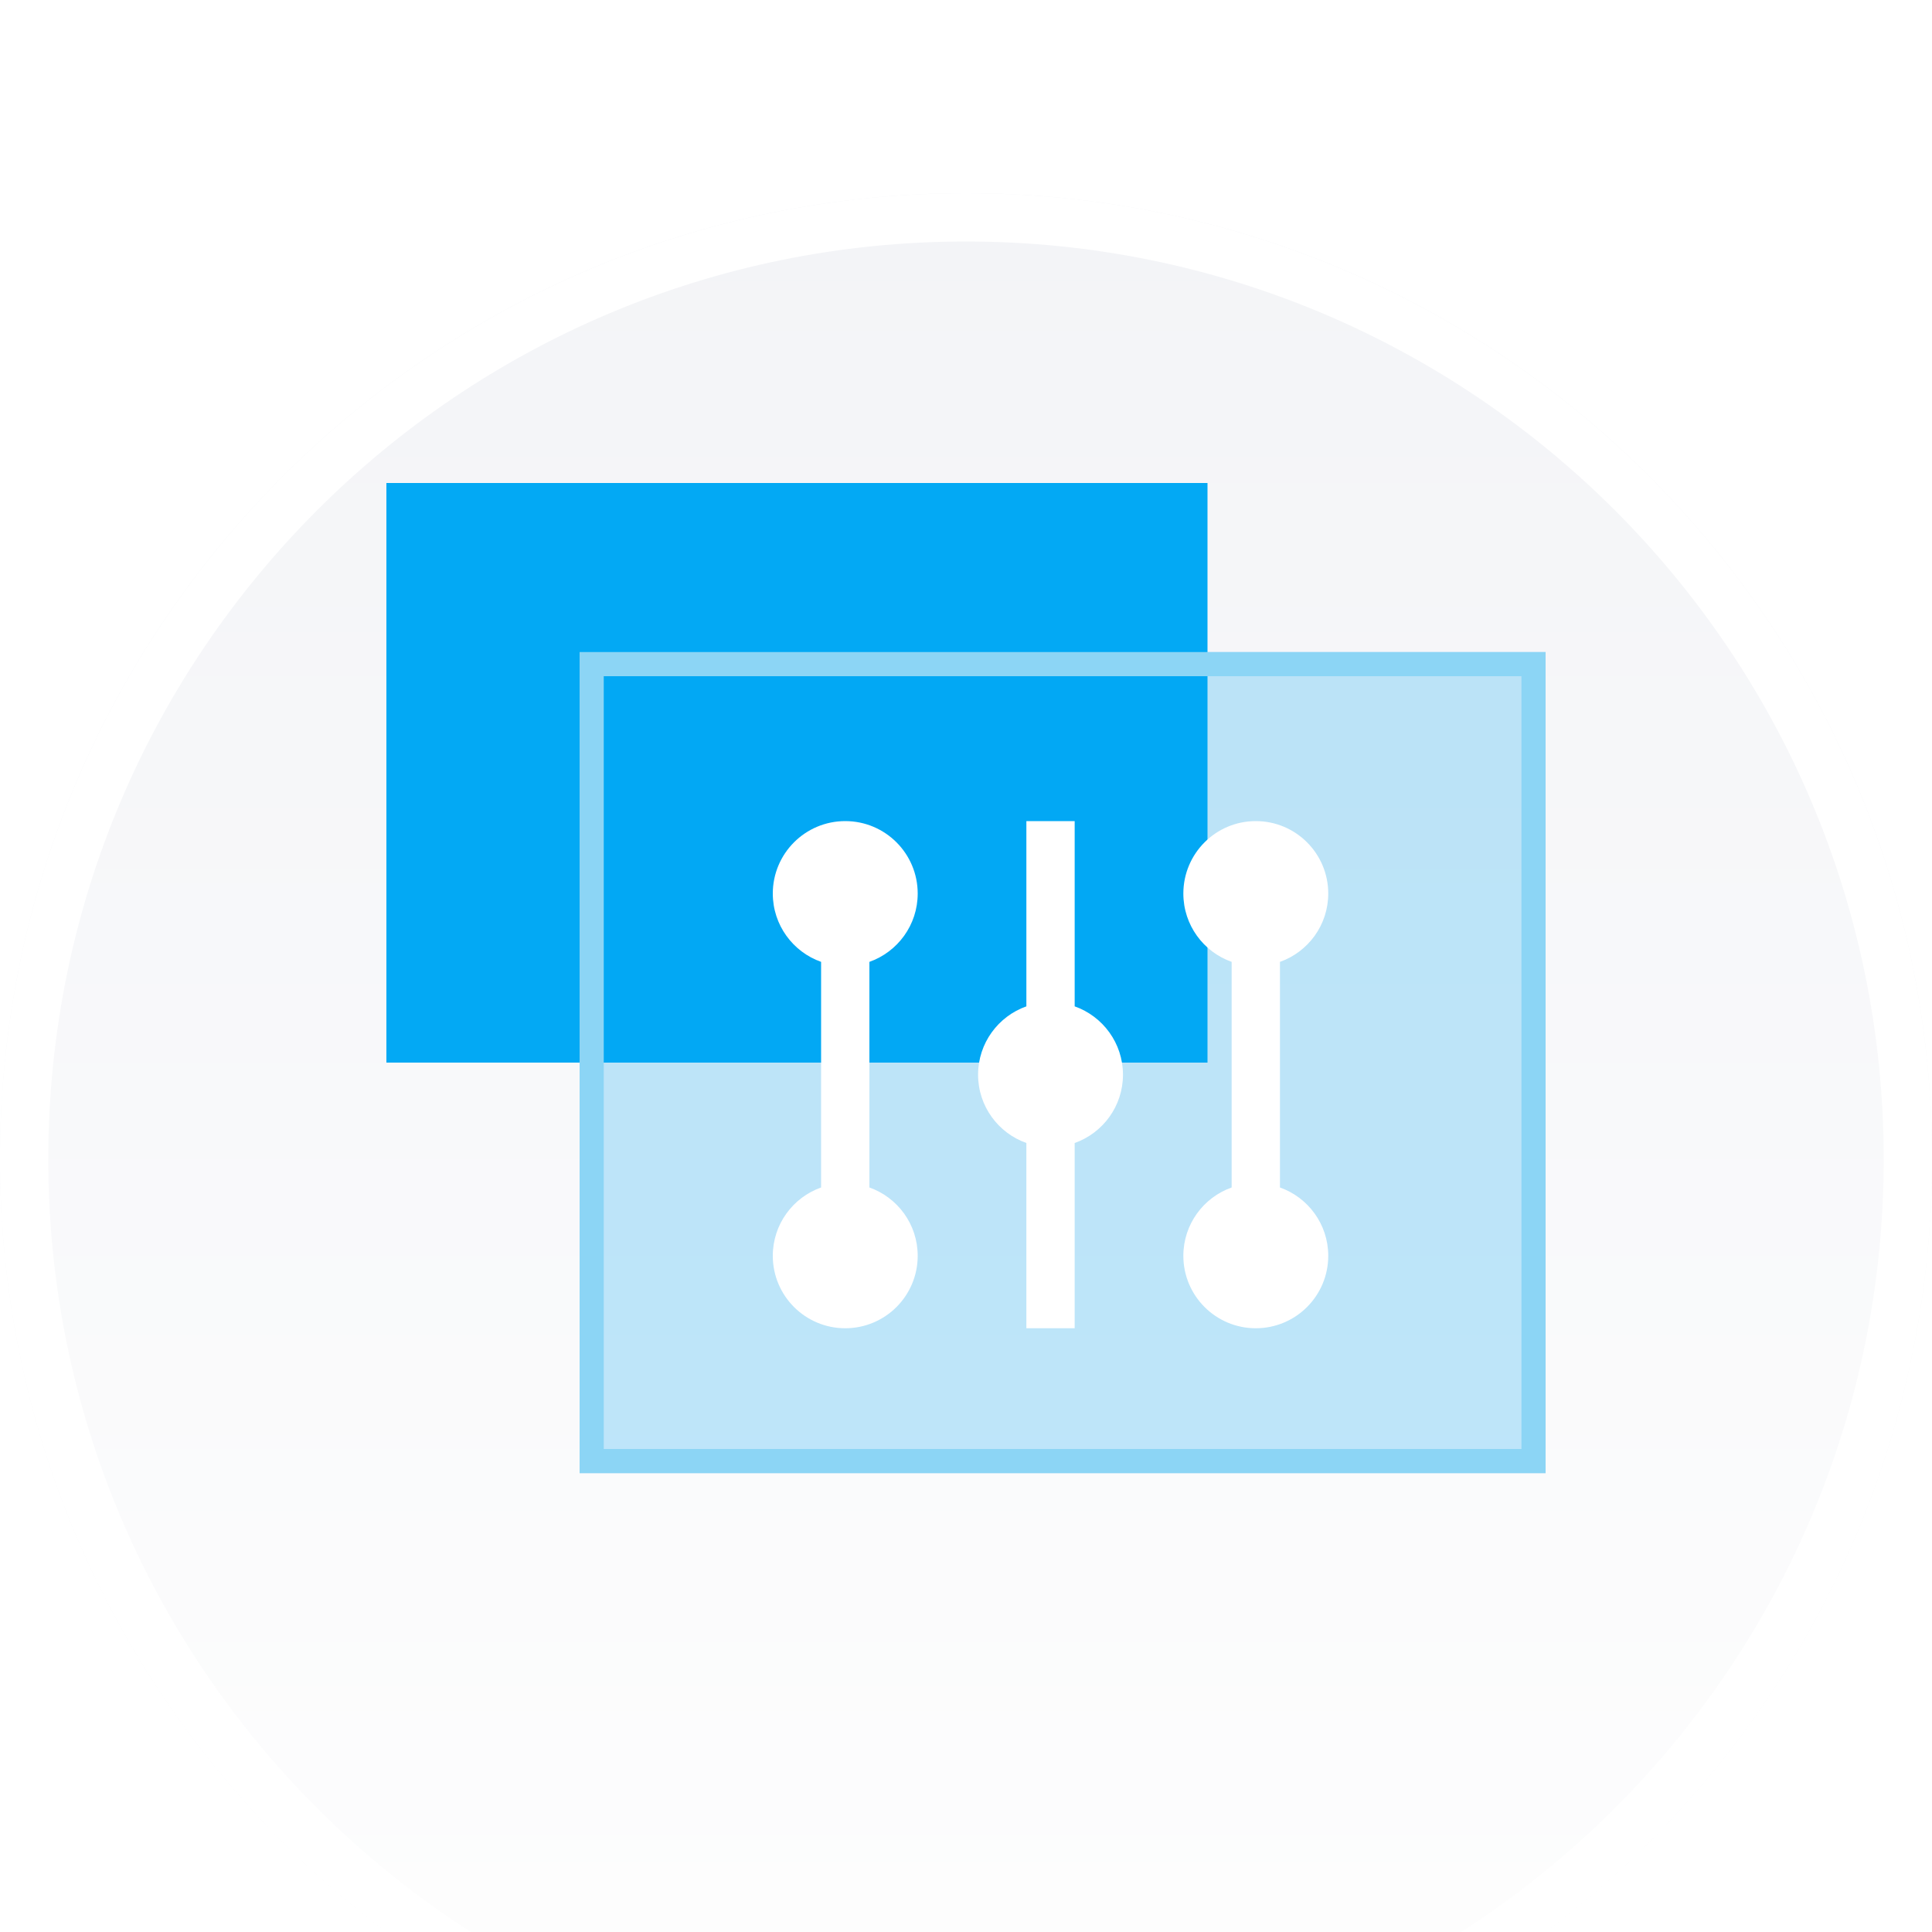 <svg width="80" height="80" viewBox="0 0 80 80" fill="none" xmlns="http://www.w3.org/2000/svg">
<g clip-path="url(#clip0_290_706)">
<g filter="url(#filter0_d_290_706)">
<path d="M80 40C80 62.091 62.091 80 40 80C17.909 80 0 62.091 0 40C0 17.909 17.909 0 40 0C62.091 0 80 17.909 80 40Z" fill="url(#paint0_linear_290_706)"/>
</g>
<g filter="url(#filter1_d_290_706)">
<path fill-rule="evenodd" clip-rule="evenodd" d="M40 78C60.987 78 78 60.987 78 40C78 19.013 60.987 2 40 2C19.013 2 2 19.013 2 40C2 60.987 19.013 78 40 78ZM40 80C62.091 80 80 62.091 80 40C80 17.909 62.091 0 40 0C17.909 0 0 17.909 0 40C0 62.091 17.909 80 40 80Z" fill="white"/>
</g>
<path d="M16 20H50V44H16V20Z" fill="#03A9F4"/>
<g filter="url(#filter2_b_290_706)">
<path d="M24 27H64V61H24V27Z" fill="#00A6F1" fill-opacity="0.24"/>
</g>
<g filter="url(#filter3_b_290_706)">
<path fill-rule="evenodd" clip-rule="evenodd" d="M63 28H25V60H63V28ZM24 27V61H64V27H24Z" fill="#8CD5F5"/>
</g>
<path fill-rule="evenodd" clip-rule="evenodd" d="M36 39.829C37.165 39.417 38 38.306 38 37C38 35.343 36.657 34 35 34C33.343 34 32 35.343 32 37C32 38.306 32.835 39.417 34 39.829L34 49.171C32.835 49.583 32 50.694 32 52C32 53.657 33.343 55 35 55C36.657 55 38 53.657 38 52C38 50.694 37.165 49.583 36 49.171L36 39.829Z" fill="white"/>
<path fill-rule="evenodd" clip-rule="evenodd" d="M53 39.829C54.165 39.417 55 38.306 55 37C55 35.343 53.657 34 52 34C50.343 34 49 35.343 49 37C49 38.306 49.835 39.417 51 39.829L51 49.171C49.835 49.583 49 50.694 49 52C49 53.657 50.343 55 52 55C53.657 55 55 53.657 55 52C55 50.694 54.165 49.583 53 49.171L53 39.829Z" fill="white"/>
<path fill-rule="evenodd" clip-rule="evenodd" d="M42.5 47.329L42.5 55H44.5L44.5 47.329C45.665 46.917 46.5 45.806 46.5 44.5C46.5 43.194 45.665 42.083 44.5 41.671L44.5 34H42.5L42.5 41.671C41.335 42.083 40.5 43.194 40.5 44.5C40.5 45.806 41.335 46.917 42.5 47.329Z" fill="white"/>
</g>
<defs>
<filter id="filter0_d_290_706" x="-20" y="-12" width="120" height="120" filterUnits="userSpaceOnUse" color-interpolation-filters="sRGB">
<feFlood flood-opacity="0" result="BackgroundImageFix"/>
<feColorMatrix in="SourceAlpha" type="matrix" values="0 0 0 0 0 0 0 0 0 0 0 0 0 0 0 0 0 0 127 0" result="hardAlpha"/>
<feOffset dy="8"/>
<feGaussianBlur stdDeviation="10"/>
<feComposite in2="hardAlpha" operator="out"/>
<feColorMatrix type="matrix" values="0 0 0 0 0 0 0 0 0 0.204 0 0 0 0 0.296 0 0 0 0.04 0"/>
<feBlend mode="normal" in2="BackgroundImageFix" result="effect1_dropShadow_290_706"/>
<feBlend mode="normal" in="SourceGraphic" in2="effect1_dropShadow_290_706" result="shape"/>
</filter>
<filter id="filter1_d_290_706" x="-20" y="-12" width="120" height="120" filterUnits="userSpaceOnUse" color-interpolation-filters="sRGB">
<feFlood flood-opacity="0" result="BackgroundImageFix"/>
<feColorMatrix in="SourceAlpha" type="matrix" values="0 0 0 0 0 0 0 0 0 0 0 0 0 0 0 0 0 0 127 0" result="hardAlpha"/>
<feOffset dy="8"/>
<feGaussianBlur stdDeviation="10"/>
<feComposite in2="hardAlpha" operator="out"/>
<feColorMatrix type="matrix" values="0 0 0 0 0 0 0 0 0 0.204 0 0 0 0 0.296 0 0 0 0.04 0"/>
<feBlend mode="normal" in2="BackgroundImageFix" result="effect1_dropShadow_290_706"/>
<feBlend mode="normal" in="SourceGraphic" in2="effect1_dropShadow_290_706" result="shape"/>
</filter>
<filter id="filter2_b_290_706" x="20" y="23" width="48" height="42" filterUnits="userSpaceOnUse" color-interpolation-filters="sRGB">
<feFlood flood-opacity="0" result="BackgroundImageFix"/>
<feGaussianBlur in="BackgroundImageFix" stdDeviation="2"/>
<feComposite in2="SourceAlpha" operator="in" result="effect1_backgroundBlur_290_706"/>
<feBlend mode="normal" in="SourceGraphic" in2="effect1_backgroundBlur_290_706" result="shape"/>
</filter>
<filter id="filter3_b_290_706" x="20" y="23" width="48" height="42" filterUnits="userSpaceOnUse" color-interpolation-filters="sRGB">
<feFlood flood-opacity="0" result="BackgroundImageFix"/>
<feGaussianBlur in="BackgroundImageFix" stdDeviation="2"/>
<feComposite in2="SourceAlpha" operator="in" result="effect1_backgroundBlur_290_706"/>
<feBlend mode="normal" in="SourceGraphic" in2="effect1_backgroundBlur_290_706" result="shape"/>
</filter>
<linearGradient id="paint0_linear_290_706" x1="40" y1="0" x2="40" y2="80" gradientUnits="userSpaceOnUse">
<stop stop-color="#F3F4F7"/>
<stop offset="1" stop-color="#FEFEFE"/>
</linearGradient>
<clipPath id="clip0_290_706">
<rect width="80" height="80" fill="white"/>
</clipPath>
</defs>
</svg>
